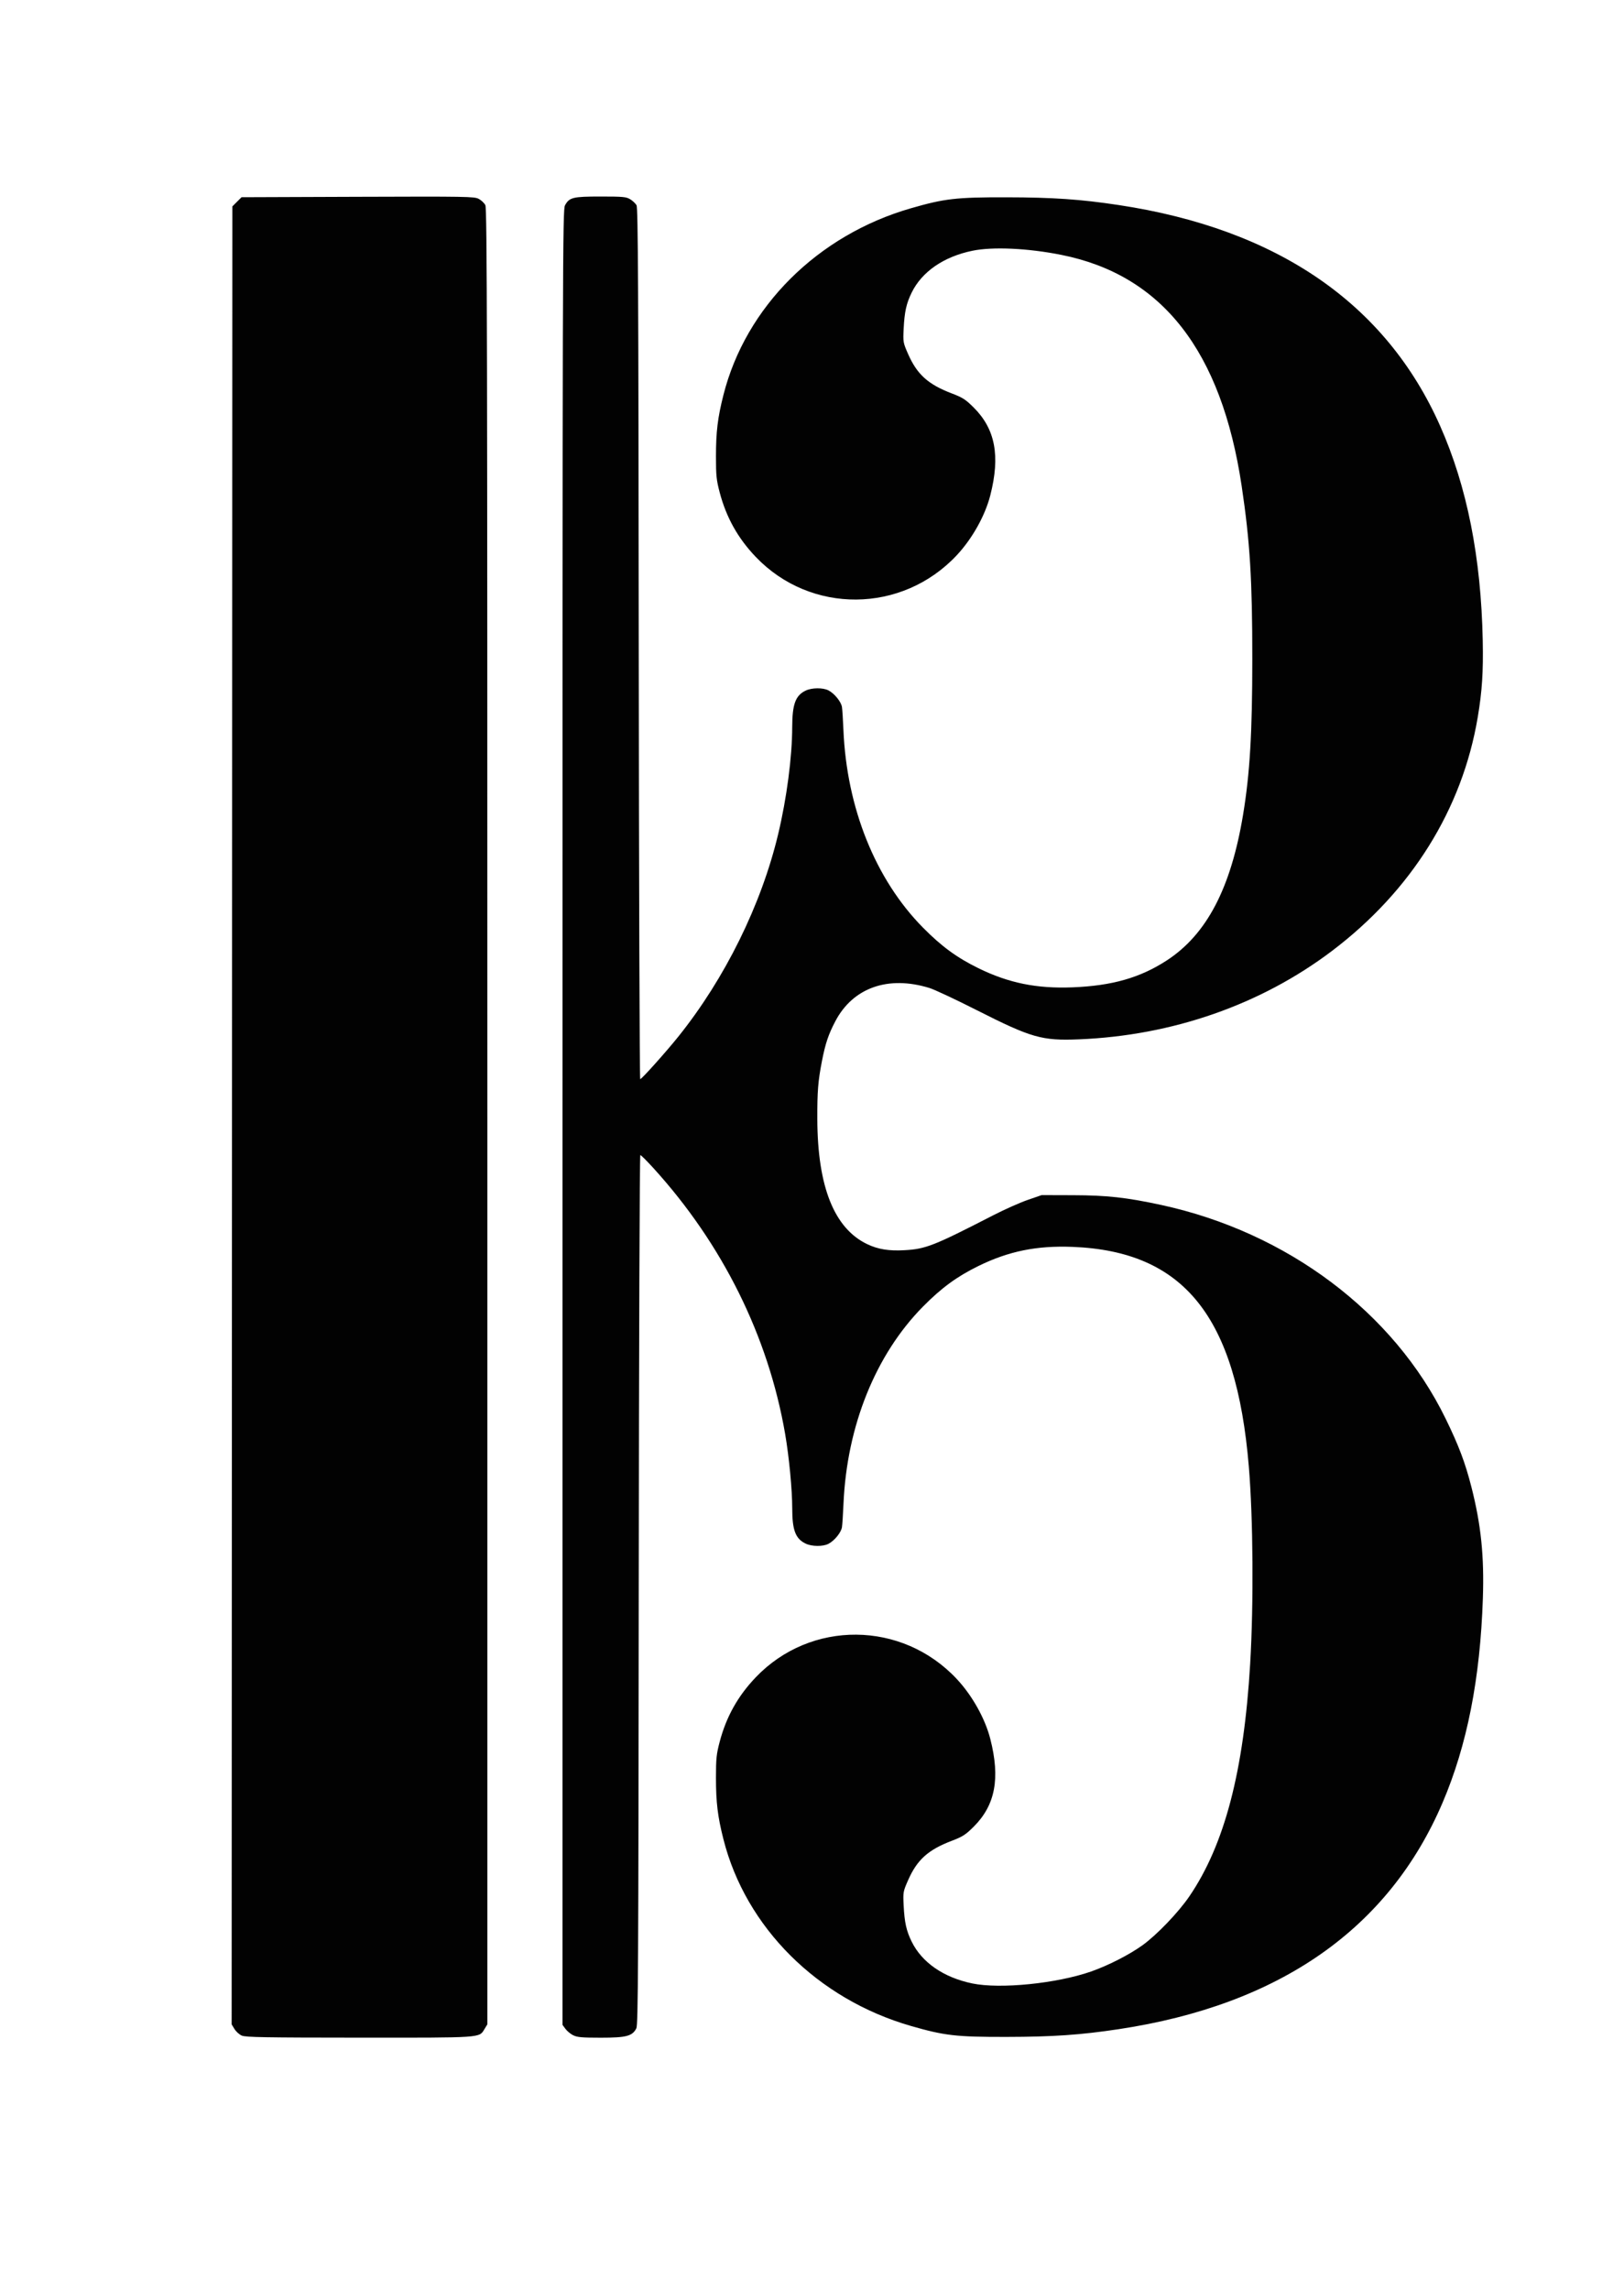 <?xml version="1.0" encoding="UTF-8"?>
<svg width="105mm" height="148mm" version="1.1" viewBox="0 0 372.05 524.41" xmlns="http://www.w3.org/2000/svg">
<g transform="translate(0 -527.95)">
<path d="m55.407 994.14c-0.572-0.249-1.332-0.931-1.689-1.516l-0.649-1.064 0.08-208.17 0.08-208.17 1.052-1.052 1.052-1.052 26.629-0.097c24.844-0.09 26.701-0.059 27.7 0.466 0.589 0.31 1.277 0.962 1.529 1.449 0.395 0.763 0.458 29.627 0.457 208.75v207.87l-0.65 1.065c-1.258 2.064-0.236 1.994-28.709 1.98-21.458-0.01-26.017-0.089-26.88-0.465zm75.898-0.086c-0.607-0.31-1.404-0.972-1.77-1.472l-0.667-0.909v-207.83c0-198.08 0.026-207.87 0.569-208.87 0.995-1.82 1.795-2.017 8.186-2.016 5.105 7.3e-4 5.841 0.069 6.755 0.627 0.564 0.344 1.216 0.959 1.448 1.367 0.346 0.607 0.438 18.806 0.506 100.44 0.046 54.835 0.198 99.7 0.339 99.7 0.328 0 5.913-6.234 8.732-9.748 10.69-13.324 19.021-30.218 22.874-46.383 1.964-8.242 3.196-17.639 3.213-24.499 0.013-5.244 0.754-7.252 3.089-8.36 1.426-0.677 3.952-0.698 5.217-0.044 1.374 0.71 2.909 2.602 3.093 3.81 0.088 0.579 0.239 2.939 0.335 5.244 0.748 17.864 7.333 34.233 18.205 45.254 4.245 4.304 7.789 6.899 12.714 9.313 6.938 3.401 13.356 4.706 21.565 4.385 9.052-0.354 15.512-2.198 21.601-6.168 9.141-5.958 14.682-16.542 17.472-33.37 1.558-9.399 2.109-18.704 2.113-35.676 7e-3 -18.11-0.536-26.903-2.434-39.59-4.625-30.924-18.191-48.316-41.294-52.938-7.679-1.536-15.736-1.91-20.402-0.946-6.58 1.359-11.564 4.797-13.914 9.597-1.213 2.478-1.634 4.382-1.829 8.28-0.151 3.017-0.124 3.172 1.01 5.752 2.063 4.692 4.582 6.968 9.997 9.033 2.507 0.956 3.183 1.39 5.024 3.221 4.971 4.945 6.133 11.079 3.816 20.139-1.19 4.654-4.143 9.927-7.669 13.696-12.537 13.402-33.508 13.567-46.09 0.363-4.085-4.288-6.717-9.001-8.236-14.748-0.745-2.819-0.85-3.839-0.849-8.208 0-5.681 0.386-8.857 1.701-14.066 5.107-20.222 21.563-36.619 42.938-42.785 7.744-2.234 10.369-2.535 21.917-2.516 10.667 0.018 16.955 0.45 25.675 1.766 36.383 5.489 61.254 22.576 73.69 50.63 6.149 13.871 9.363 30.068 9.741 49.099 0.144 7.22-0.143 11.611-1.146 17.58-3.544 21.087-15.231 39.799-33.447 53.556-16.268 12.285-36.497 19.341-57.937 20.207-8.469 0.342-10.868-0.344-23.383-6.682-4.819-2.441-9.695-4.726-10.836-5.078-9.467-2.924-17.524-0.081-21.566 7.612-1.588 3.022-2.281 5.087-3.072 9.144-0.892 4.579-1.077 6.91-1.057 13.273 0.051 15.503 3.882 25.066 11.483 28.662 2.461 1.164 4.945 1.56 8.519 1.357 4.839-0.274 6.714-1.013 20.286-7.99 2.571-1.322 6.12-2.903 7.886-3.514l3.21-1.111 7.242 0.021c7.75 0.022 12.209 0.516 20.132 2.229 28.859 6.239 53.29 24.58 65.176 48.928 3.026 6.198 4.497 10.099 5.93 15.726 2.196 8.621 2.932 15.801 2.609 25.474-0.614 18.4-3.62 33.629-9.229 46.761-12.325 28.852-37.303 46.308-74.232 51.879-8.72 1.315-15.008 1.748-25.675 1.766-11.547 0.019-14.172-0.282-21.917-2.516-21.375-6.166-37.831-22.563-42.938-42.785-1.316-5.209-1.7-8.386-1.701-14.066 0-4.369 0.104-5.389 0.849-8.208 1.518-5.747 4.15-10.46 8.236-14.748 12.582-13.204 33.553-13.039 46.09 0.363 3.526 3.769 6.479 9.043 7.669 13.696 2.317 9.06 1.155 15.194-3.816 20.139-1.84 1.831-2.517 2.265-5.024 3.221-5.415 2.065-7.934 4.341-9.997 9.033-1.134 2.58-1.161 2.735-1.01 5.752 0.196 3.899 0.616 5.802 1.829 8.28 2.35 4.801 7.334 8.238 13.914 9.597 6.368 1.315 19.29 0.02 27.162-2.724 3.929-1.369 8.784-3.846 11.816-6.03 3.279-2.361 8.224-7.517 10.723-11.18 8.079-11.845 12.49-28.7 13.941-53.263 0.818-13.84 0.684-33.27-0.311-45.223-2.857-34.322-14.867-49.271-40.386-50.268-8.209-0.321-14.627 0.984-21.565 4.385-4.925 2.414-8.469 5.01-12.714 9.313-10.831 10.98-17.41 27.292-18.189 45.1-0.105 2.39-0.262 4.819-0.351 5.398-0.184 1.208-1.72 3.1-3.093 3.81-1.265 0.654-3.791 0.633-5.217-0.044-2.328-1.105-3.084-3.077-3.084-8.041 0-4.296-0.72-11.85-1.631-17.118-3.861-22.324-14.333-43.438-30.179-60.852-1.49-1.637-2.835-2.977-2.99-2.977-0.158 0-0.316 43.328-0.363 99.539-0.071 86.113-0.145 99.662-0.548 100.45-0.912 1.785-2.285 2.147-8.132 2.146-4.356 0-5.43-0.096-6.347-0.563z" fill="#020202"/>
</g>
</svg>

